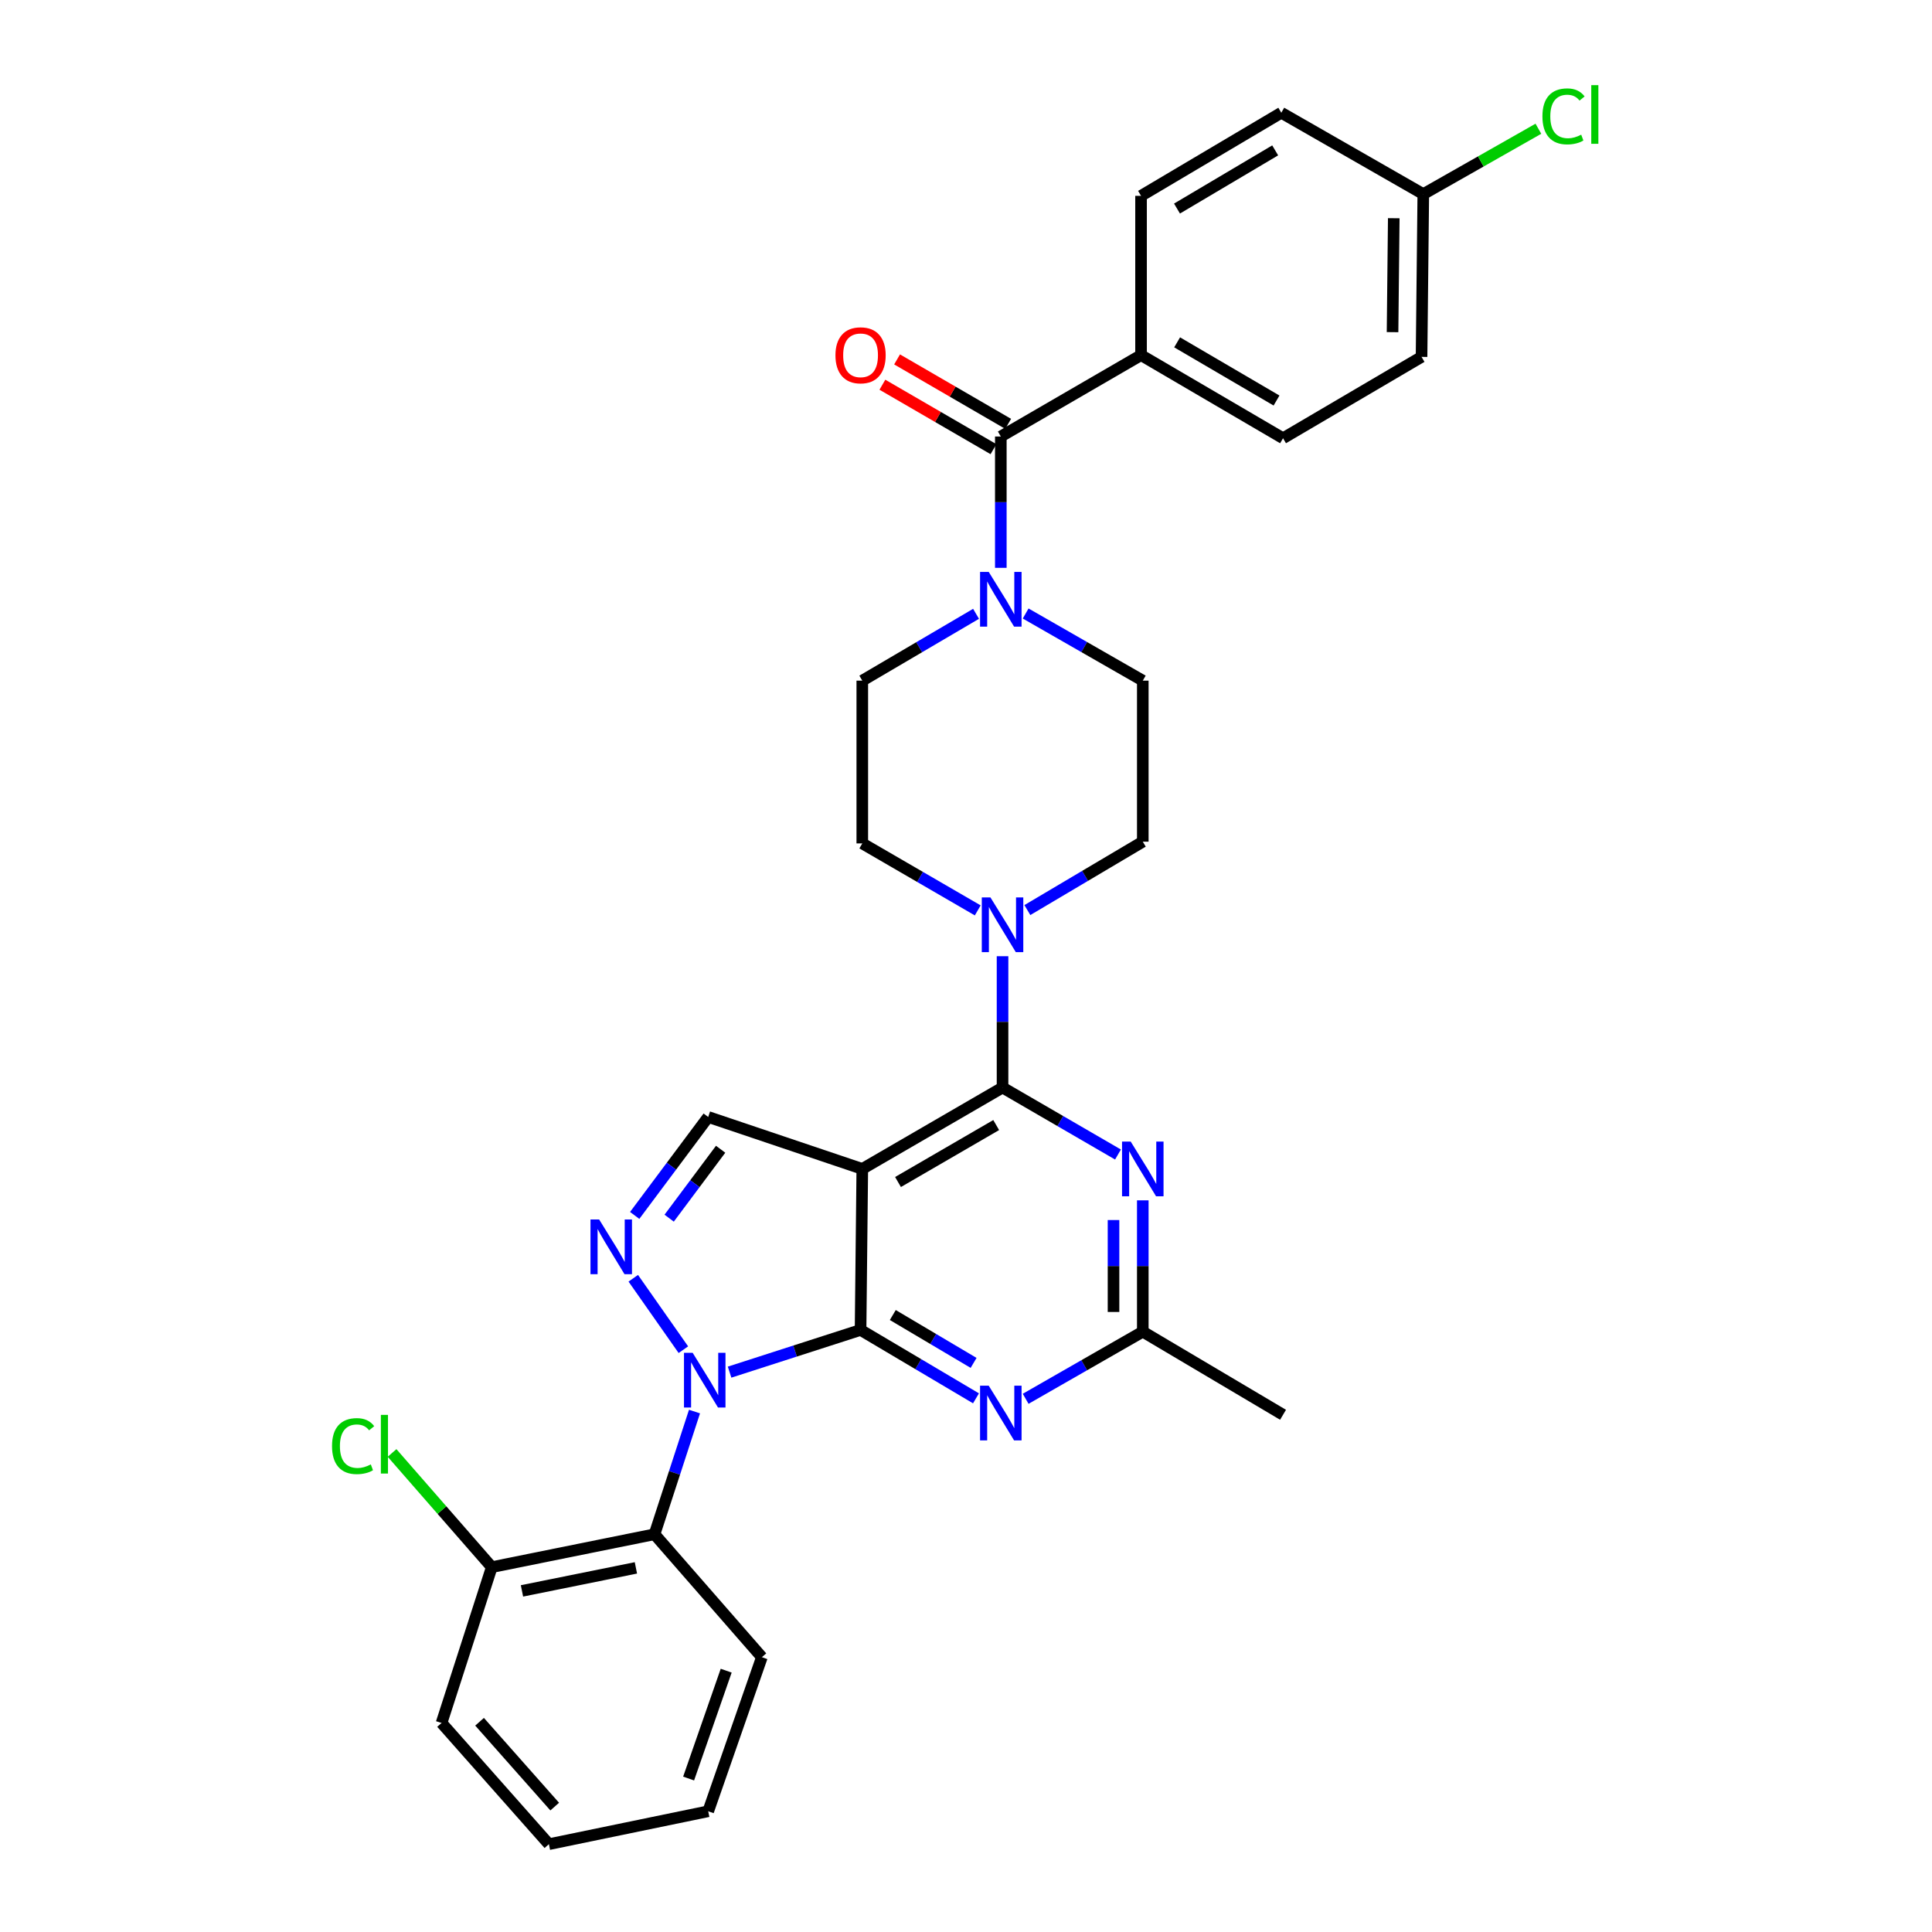 <?xml version='1.0' encoding='iso-8859-1'?>
<svg version='1.1' baseProfile='full'
              xmlns='http://www.w3.org/2000/svg'
                      xmlns:rdkit='http://www.rdkit.org/xml'
                      xmlns:xlink='http://www.w3.org/1999/xlink'
                  xml:space='preserve'
width='1000px' height='1000px' viewBox='0 0 1000 1000'>
<!-- END OF HEADER -->
<rect style='opacity:1.0;fill:#FFFFFF;stroke:none' width='1000' height='1000' x='0' y='0'> </rect>
<path class='bond-0' d='M 530.878,317.549 L 561.192,334.925' style='fill:none;fill-rule:evenodd;stroke:#0000FF;stroke-width:6px;stroke-linecap:butt;stroke-linejoin:miter;stroke-opacity:1' />
<path class='bond-0' d='M 561.192,334.925 L 591.506,352.3' style='fill:none;fill-rule:evenodd;stroke:#000000;stroke-width:6px;stroke-linecap:butt;stroke-linejoin:miter;stroke-opacity:1' />
<path class='bond-1' d='M 518.021,293.914 L 518.021,259.927' style='fill:none;fill-rule:evenodd;stroke:#0000FF;stroke-width:6px;stroke-linecap:butt;stroke-linejoin:miter;stroke-opacity:1' />
<path class='bond-1' d='M 518.021,259.927 L 518.021,225.939' style='fill:none;fill-rule:evenodd;stroke:#000000;stroke-width:6px;stroke-linecap:butt;stroke-linejoin:miter;stroke-opacity:1' />
<path class='bond-2' d='M 505.202,317.71 L 475.761,335.005' style='fill:none;fill-rule:evenodd;stroke:#0000FF;stroke-width:6px;stroke-linecap:butt;stroke-linejoin:miter;stroke-opacity:1' />
<path class='bond-2' d='M 475.761,335.005 L 446.32,352.3' style='fill:none;fill-rule:evenodd;stroke:#000000;stroke-width:6px;stroke-linecap:butt;stroke-linejoin:miter;stroke-opacity:1' />
<path class='bond-3' d='M 590.605,183.819 L 664.099,226.84' style='fill:none;fill-rule:evenodd;stroke:#000000;stroke-width:6px;stroke-linecap:butt;stroke-linejoin:miter;stroke-opacity:1' />
<path class='bond-3' d='M 609.282,177.199 L 660.727,207.314' style='fill:none;fill-rule:evenodd;stroke:#000000;stroke-width:6px;stroke-linecap:butt;stroke-linejoin:miter;stroke-opacity:1' />
<path class='bond-4' d='M 590.605,183.819 L 590.605,101.372' style='fill:none;fill-rule:evenodd;stroke:#000000;stroke-width:6px;stroke-linecap:butt;stroke-linejoin:miter;stroke-opacity:1' />
<path class='bond-5' d='M 590.605,183.819 L 518.021,225.939' style='fill:none;fill-rule:evenodd;stroke:#000000;stroke-width:6px;stroke-linecap:butt;stroke-linejoin:miter;stroke-opacity:1' />
<path class='bond-6' d='M 521.822,219.388 L 493.074,202.708' style='fill:none;fill-rule:evenodd;stroke:#000000;stroke-width:6px;stroke-linecap:butt;stroke-linejoin:miter;stroke-opacity:1' />
<path class='bond-6' d='M 493.074,202.708 L 464.327,186.029' style='fill:none;fill-rule:evenodd;stroke:#FF0000;stroke-width:6px;stroke-linecap:butt;stroke-linejoin:miter;stroke-opacity:1' />
<path class='bond-6' d='M 514.219,232.491 L 485.472,215.811' style='fill:none;fill-rule:evenodd;stroke:#000000;stroke-width:6px;stroke-linecap:butt;stroke-linejoin:miter;stroke-opacity:1' />
<path class='bond-6' d='M 485.472,215.811 L 456.725,199.131' style='fill:none;fill-rule:evenodd;stroke:#FF0000;stroke-width:6px;stroke-linecap:butt;stroke-linejoin:miter;stroke-opacity:1' />
<path class='bond-7' d='M 664.099,226.84 L 735.791,184.72' style='fill:none;fill-rule:evenodd;stroke:#000000;stroke-width:6px;stroke-linecap:butt;stroke-linejoin:miter;stroke-opacity:1' />
<path class='bond-8' d='M 590.605,101.372 L 663.198,58.351' style='fill:none;fill-rule:evenodd;stroke:#000000;stroke-width:6px;stroke-linecap:butt;stroke-linejoin:miter;stroke-opacity:1' />
<path class='bond-8' d='M 609.217,107.95 L 660.032,77.836' style='fill:none;fill-rule:evenodd;stroke:#000000;stroke-width:6px;stroke-linecap:butt;stroke-linejoin:miter;stroke-opacity:1' />
<path class='bond-9' d='M 531.762,471.053 L 561.634,453.351' style='fill:none;fill-rule:evenodd;stroke:#0000FF;stroke-width:6px;stroke-linecap:butt;stroke-linejoin:miter;stroke-opacity:1' />
<path class='bond-9' d='M 561.634,453.351 L 591.506,435.648' style='fill:none;fill-rule:evenodd;stroke:#000000;stroke-width:6px;stroke-linecap:butt;stroke-linejoin:miter;stroke-opacity:1' />
<path class='bond-10' d='M 518.913,494.934 L 518.913,528.921' style='fill:none;fill-rule:evenodd;stroke:#0000FF;stroke-width:6px;stroke-linecap:butt;stroke-linejoin:miter;stroke-opacity:1' />
<path class='bond-10' d='M 518.913,528.921 L 518.913,562.909' style='fill:none;fill-rule:evenodd;stroke:#000000;stroke-width:6px;stroke-linecap:butt;stroke-linejoin:miter;stroke-opacity:1' />
<path class='bond-11' d='M 506.074,471.219 L 476.197,453.884' style='fill:none;fill-rule:evenodd;stroke:#0000FF;stroke-width:6px;stroke-linecap:butt;stroke-linejoin:miter;stroke-opacity:1' />
<path class='bond-11' d='M 476.197,453.884 L 446.32,436.548' style='fill:none;fill-rule:evenodd;stroke:#000000;stroke-width:6px;stroke-linecap:butt;stroke-linejoin:miter;stroke-opacity:1' />
<path class='bond-12' d='M 446.32,436.548 L 446.32,352.3' style='fill:none;fill-rule:evenodd;stroke:#000000;stroke-width:6px;stroke-linecap:butt;stroke-linejoin:miter;stroke-opacity:1' />
<path class='bond-13' d='M 505.171,723.775 L 475.299,706.076' style='fill:none;fill-rule:evenodd;stroke:#0000FF;stroke-width:6px;stroke-linecap:butt;stroke-linejoin:miter;stroke-opacity:1' />
<path class='bond-13' d='M 475.299,706.076 L 445.428,688.377' style='fill:none;fill-rule:evenodd;stroke:#000000;stroke-width:6px;stroke-linecap:butt;stroke-linejoin:miter;stroke-opacity:1' />
<path class='bond-13' d='M 503.931,705.433 L 483.021,693.044' style='fill:none;fill-rule:evenodd;stroke:#0000FF;stroke-width:6px;stroke-linecap:butt;stroke-linejoin:miter;stroke-opacity:1' />
<path class='bond-13' d='M 483.021,693.044 L 462.111,680.654' style='fill:none;fill-rule:evenodd;stroke:#000000;stroke-width:6px;stroke-linecap:butt;stroke-linejoin:miter;stroke-opacity:1' />
<path class='bond-14' d='M 530.878,724.019 L 561.192,706.644' style='fill:none;fill-rule:evenodd;stroke:#0000FF;stroke-width:6px;stroke-linecap:butt;stroke-linejoin:miter;stroke-opacity:1' />
<path class='bond-14' d='M 561.192,706.644 L 591.506,689.269' style='fill:none;fill-rule:evenodd;stroke:#000000;stroke-width:6px;stroke-linecap:butt;stroke-linejoin:miter;stroke-opacity:1' />
<path class='bond-15' d='M 591.506,689.269 L 664.099,732.289' style='fill:none;fill-rule:evenodd;stroke:#000000;stroke-width:6px;stroke-linecap:butt;stroke-linejoin:miter;stroke-opacity:1' />
<path class='bond-16' d='M 591.506,689.269 L 591.506,655.282' style='fill:none;fill-rule:evenodd;stroke:#000000;stroke-width:6px;stroke-linecap:butt;stroke-linejoin:miter;stroke-opacity:1' />
<path class='bond-16' d='M 591.506,655.282 L 591.506,621.295' style='fill:none;fill-rule:evenodd;stroke:#0000FF;stroke-width:6px;stroke-linecap:butt;stroke-linejoin:miter;stroke-opacity:1' />
<path class='bond-16' d='M 576.358,679.073 L 576.358,655.282' style='fill:none;fill-rule:evenodd;stroke:#000000;stroke-width:6px;stroke-linecap:butt;stroke-linejoin:miter;stroke-opacity:1' />
<path class='bond-16' d='M 576.358,655.282 L 576.358,631.491' style='fill:none;fill-rule:evenodd;stroke:#0000FF;stroke-width:6px;stroke-linecap:butt;stroke-linejoin:miter;stroke-opacity:1' />
<path class='bond-17' d='M 578.667,597.58 L 548.79,580.244' style='fill:none;fill-rule:evenodd;stroke:#0000FF;stroke-width:6px;stroke-linecap:butt;stroke-linejoin:miter;stroke-opacity:1' />
<path class='bond-17' d='M 548.79,580.244 L 518.913,562.909' style='fill:none;fill-rule:evenodd;stroke:#000000;stroke-width:6px;stroke-linecap:butt;stroke-linejoin:miter;stroke-opacity:1' />
<path class='bond-18' d='M 518.913,562.909 L 446.32,605.029' style='fill:none;fill-rule:evenodd;stroke:#000000;stroke-width:6px;stroke-linecap:butt;stroke-linejoin:miter;stroke-opacity:1' />
<path class='bond-18' d='M 515.626,582.329 L 464.811,611.813' style='fill:none;fill-rule:evenodd;stroke:#000000;stroke-width:6px;stroke-linecap:butt;stroke-linejoin:miter;stroke-opacity:1' />
<path class='bond-19' d='M 366.565,578.141 L 347.539,603.62' style='fill:none;fill-rule:evenodd;stroke:#000000;stroke-width:6px;stroke-linecap:butt;stroke-linejoin:miter;stroke-opacity:1' />
<path class='bond-19' d='M 347.539,603.62 L 328.514,629.099' style='fill:none;fill-rule:evenodd;stroke:#0000FF;stroke-width:6px;stroke-linecap:butt;stroke-linejoin:miter;stroke-opacity:1' />
<path class='bond-19' d='M 372.995,594.848 L 359.677,612.683' style='fill:none;fill-rule:evenodd;stroke:#000000;stroke-width:6px;stroke-linecap:butt;stroke-linejoin:miter;stroke-opacity:1' />
<path class='bond-19' d='M 359.677,612.683 L 346.359,630.519' style='fill:none;fill-rule:evenodd;stroke:#0000FF;stroke-width:6px;stroke-linecap:butt;stroke-linejoin:miter;stroke-opacity:1' />
<path class='bond-20' d='M 366.565,578.141 L 446.32,605.029' style='fill:none;fill-rule:evenodd;stroke:#000000;stroke-width:6px;stroke-linecap:butt;stroke-linejoin:miter;stroke-opacity:1' />
<path class='bond-21' d='M 327.783,661.623 L 353.712,698.594' style='fill:none;fill-rule:evenodd;stroke:#0000FF;stroke-width:6px;stroke-linecap:butt;stroke-linejoin:miter;stroke-opacity:1' />
<path class='bond-22' d='M 377.631,710.221 L 411.529,699.299' style='fill:none;fill-rule:evenodd;stroke:#0000FF;stroke-width:6px;stroke-linecap:butt;stroke-linejoin:miter;stroke-opacity:1' />
<path class='bond-22' d='M 411.529,699.299 L 445.428,688.377' style='fill:none;fill-rule:evenodd;stroke:#000000;stroke-width:6px;stroke-linecap:butt;stroke-linejoin:miter;stroke-opacity:1' />
<path class='bond-23' d='M 359.474,730.621 L 349.125,762.374' style='fill:none;fill-rule:evenodd;stroke:#0000FF;stroke-width:6px;stroke-linecap:butt;stroke-linejoin:miter;stroke-opacity:1' />
<path class='bond-23' d='M 349.125,762.374 L 338.777,794.127' style='fill:none;fill-rule:evenodd;stroke:#000000;stroke-width:6px;stroke-linecap:butt;stroke-linejoin:miter;stroke-opacity:1' />
<path class='bond-24' d='M 445.428,688.377 L 446.32,605.029' style='fill:none;fill-rule:evenodd;stroke:#000000;stroke-width:6px;stroke-linecap:butt;stroke-linejoin:miter;stroke-opacity:1' />
<path class='bond-25' d='M 338.777,794.127 L 254.536,811.152' style='fill:none;fill-rule:evenodd;stroke:#000000;stroke-width:6px;stroke-linecap:butt;stroke-linejoin:miter;stroke-opacity:1' />
<path class='bond-25' d='M 329.141,811.529 L 270.173,823.446' style='fill:none;fill-rule:evenodd;stroke:#000000;stroke-width:6px;stroke-linecap:butt;stroke-linejoin:miter;stroke-opacity:1' />
<path class='bond-26' d='M 338.777,794.127 L 394.345,857.758' style='fill:none;fill-rule:evenodd;stroke:#000000;stroke-width:6px;stroke-linecap:butt;stroke-linejoin:miter;stroke-opacity:1' />
<path class='bond-27' d='M 254.536,811.152 L 228.732,781.6' style='fill:none;fill-rule:evenodd;stroke:#000000;stroke-width:6px;stroke-linecap:butt;stroke-linejoin:miter;stroke-opacity:1' />
<path class='bond-27' d='M 228.732,781.6 L 202.928,752.048' style='fill:none;fill-rule:evenodd;stroke:#00CC00;stroke-width:6px;stroke-linecap:butt;stroke-linejoin:miter;stroke-opacity:1' />
<path class='bond-28' d='M 254.536,811.152 L 228.549,891.807' style='fill:none;fill-rule:evenodd;stroke:#000000;stroke-width:6px;stroke-linecap:butt;stroke-linejoin:miter;stroke-opacity:1' />
<path class='bond-29' d='M 394.345,857.758 L 366.565,937.512' style='fill:none;fill-rule:evenodd;stroke:#000000;stroke-width:6px;stroke-linecap:butt;stroke-linejoin:miter;stroke-opacity:1' />
<path class='bond-29' d='M 375.873,864.738 L 356.427,920.566' style='fill:none;fill-rule:evenodd;stroke:#000000;stroke-width:6px;stroke-linecap:butt;stroke-linejoin:miter;stroke-opacity:1' />
<path class='bond-30' d='M 228.549,891.807 L 284.109,954.545' style='fill:none;fill-rule:evenodd;stroke:#000000;stroke-width:6px;stroke-linecap:butt;stroke-linejoin:miter;stroke-opacity:1' />
<path class='bond-30' d='M 248.223,891.175 L 287.115,935.092' style='fill:none;fill-rule:evenodd;stroke:#000000;stroke-width:6px;stroke-linecap:butt;stroke-linejoin:miter;stroke-opacity:1' />
<path class='bond-31' d='M 366.565,937.512 L 284.109,954.545' style='fill:none;fill-rule:evenodd;stroke:#000000;stroke-width:6px;stroke-linecap:butt;stroke-linejoin:miter;stroke-opacity:1' />
<path class='bond-32' d='M 591.506,435.648 L 591.506,352.3' style='fill:none;fill-rule:evenodd;stroke:#000000;stroke-width:6px;stroke-linecap:butt;stroke-linejoin:miter;stroke-opacity:1' />
<path class='bond-33' d='M 736.692,100.471 L 663.198,58.351' style='fill:none;fill-rule:evenodd;stroke:#000000;stroke-width:6px;stroke-linecap:butt;stroke-linejoin:miter;stroke-opacity:1' />
<path class='bond-34' d='M 736.692,100.471 L 766.48,83.555' style='fill:none;fill-rule:evenodd;stroke:#000000;stroke-width:6px;stroke-linecap:butt;stroke-linejoin:miter;stroke-opacity:1' />
<path class='bond-34' d='M 766.48,83.555 L 796.269,66.638' style='fill:none;fill-rule:evenodd;stroke:#00CC00;stroke-width:6px;stroke-linecap:butt;stroke-linejoin:miter;stroke-opacity:1' />
<path class='bond-35' d='M 736.692,100.471 L 735.791,184.72' style='fill:none;fill-rule:evenodd;stroke:#000000;stroke-width:6px;stroke-linecap:butt;stroke-linejoin:miter;stroke-opacity:1' />
<path class='bond-35' d='M 721.409,112.947 L 720.779,171.921' style='fill:none;fill-rule:evenodd;stroke:#000000;stroke-width:6px;stroke-linecap:butt;stroke-linejoin:miter;stroke-opacity:1' />
<path  class='atom-0' d='M 511.761 296.02
L 521.041 311.02
Q 521.961 312.5, 523.441 315.18
Q 524.921 317.86, 525.001 318.02
L 525.001 296.02
L 528.761 296.02
L 528.761 324.34
L 524.881 324.34
L 514.921 307.94
Q 513.761 306.02, 512.521 303.82
Q 511.321 301.62, 510.961 300.94
L 510.961 324.34
L 507.281 324.34
L 507.281 296.02
L 511.761 296.02
' fill='#0000FF'/>
<path  class='atom-3' d='M 432.428 183.899
Q 432.428 177.099, 435.788 173.299
Q 439.148 169.499, 445.428 169.499
Q 451.708 169.499, 455.068 173.299
Q 458.428 177.099, 458.428 183.899
Q 458.428 190.779, 455.028 194.699
Q 451.628 198.579, 445.428 198.579
Q 439.188 198.579, 435.788 194.699
Q 432.428 190.819, 432.428 183.899
M 445.428 195.379
Q 449.748 195.379, 452.068 192.499
Q 454.428 189.579, 454.428 183.899
Q 454.428 178.339, 452.068 175.539
Q 449.748 172.699, 445.428 172.699
Q 441.108 172.699, 438.748 175.499
Q 436.428 178.299, 436.428 183.899
Q 436.428 189.619, 438.748 192.499
Q 441.108 195.379, 445.428 195.379
' fill='#FF0000'/>
<path  class='atom-6' d='M 512.653 464.508
L 521.933 479.508
Q 522.853 480.988, 524.333 483.668
Q 525.813 486.348, 525.893 486.508
L 525.893 464.508
L 529.653 464.508
L 529.653 492.828
L 525.773 492.828
L 515.813 476.428
Q 514.653 474.508, 513.413 472.308
Q 512.213 470.108, 511.853 469.428
L 511.853 492.828
L 508.173 492.828
L 508.173 464.508
L 512.653 464.508
' fill='#0000FF'/>
<path  class='atom-8' d='M 511.761 717.229
L 521.041 732.229
Q 521.961 733.709, 523.441 736.389
Q 524.921 739.069, 525.001 739.229
L 525.001 717.229
L 528.761 717.229
L 528.761 745.549
L 524.881 745.549
L 514.921 729.149
Q 513.761 727.229, 512.521 725.029
Q 511.321 722.829, 510.961 722.149
L 510.961 745.549
L 507.281 745.549
L 507.281 717.229
L 511.761 717.229
' fill='#0000FF'/>
<path  class='atom-10' d='M 585.246 590.869
L 594.526 605.869
Q 595.446 607.349, 596.926 610.029
Q 598.406 612.709, 598.486 612.869
L 598.486 590.869
L 602.246 590.869
L 602.246 619.189
L 598.366 619.189
L 588.406 602.789
Q 587.246 600.869, 586.006 598.669
Q 584.806 596.469, 584.446 595.789
L 584.446 619.189
L 580.766 619.189
L 580.766 590.869
L 585.246 590.869
' fill='#0000FF'/>
<path  class='atom-13' d='M 310.114 631.196
L 319.394 646.196
Q 320.314 647.676, 321.794 650.356
Q 323.274 653.036, 323.354 653.196
L 323.354 631.196
L 327.114 631.196
L 327.114 659.516
L 323.234 659.516
L 313.274 643.116
Q 312.114 641.196, 310.874 638.996
Q 309.674 636.796, 309.314 636.116
L 309.314 659.516
L 305.634 659.516
L 305.634 631.196
L 310.114 631.196
' fill='#0000FF'/>
<path  class='atom-14' d='M 358.512 700.204
L 367.792 715.204
Q 368.712 716.684, 370.192 719.364
Q 371.672 722.044, 371.752 722.204
L 371.752 700.204
L 375.512 700.204
L 375.512 728.524
L 371.632 728.524
L 361.672 712.124
Q 360.512 710.204, 359.272 708.004
Q 358.072 705.804, 357.712 705.124
L 357.712 728.524
L 354.032 728.524
L 354.032 700.204
L 358.512 700.204
' fill='#0000FF'/>
<path  class='atom-20' d='M 171.857 748.502
Q 171.857 741.462, 175.137 737.782
Q 178.457 734.062, 184.737 734.062
Q 190.577 734.062, 193.697 738.182
L 191.057 740.342
Q 188.777 737.342, 184.737 737.342
Q 180.457 737.342, 178.177 740.222
Q 175.937 743.062, 175.937 748.502
Q 175.937 754.102, 178.257 756.982
Q 180.617 759.862, 185.177 759.862
Q 188.297 759.862, 191.937 757.982
L 193.057 760.982
Q 191.577 761.942, 189.337 762.502
Q 187.097 763.062, 184.617 763.062
Q 178.457 763.062, 175.137 759.302
Q 171.857 755.542, 171.857 748.502
' fill='#00CC00'/>
<path  class='atom-20' d='M 197.137 732.342
L 200.817 732.342
L 200.817 762.702
L 197.137 762.702
L 197.137 732.342
' fill='#00CC00'/>
<path  class='atom-31' d='M 798.356 60.232
Q 798.356 53.192, 801.636 49.512
Q 804.956 45.792, 811.236 45.792
Q 817.076 45.792, 820.196 49.912
L 817.556 52.072
Q 815.276 49.072, 811.236 49.072
Q 806.956 49.072, 804.676 51.952
Q 802.436 54.792, 802.436 60.232
Q 802.436 65.832, 804.756 68.712
Q 807.116 71.592, 811.676 71.592
Q 814.796 71.592, 818.436 69.712
L 819.556 72.712
Q 818.076 73.672, 815.836 74.232
Q 813.596 74.792, 811.116 74.792
Q 804.956 74.792, 801.636 71.032
Q 798.356 67.272, 798.356 60.232
' fill='#00CC00'/>
<path  class='atom-31' d='M 823.636 44.072
L 827.316 44.072
L 827.316 74.432
L 823.636 74.432
L 823.636 44.072
' fill='#00CC00'/>
</svg>
